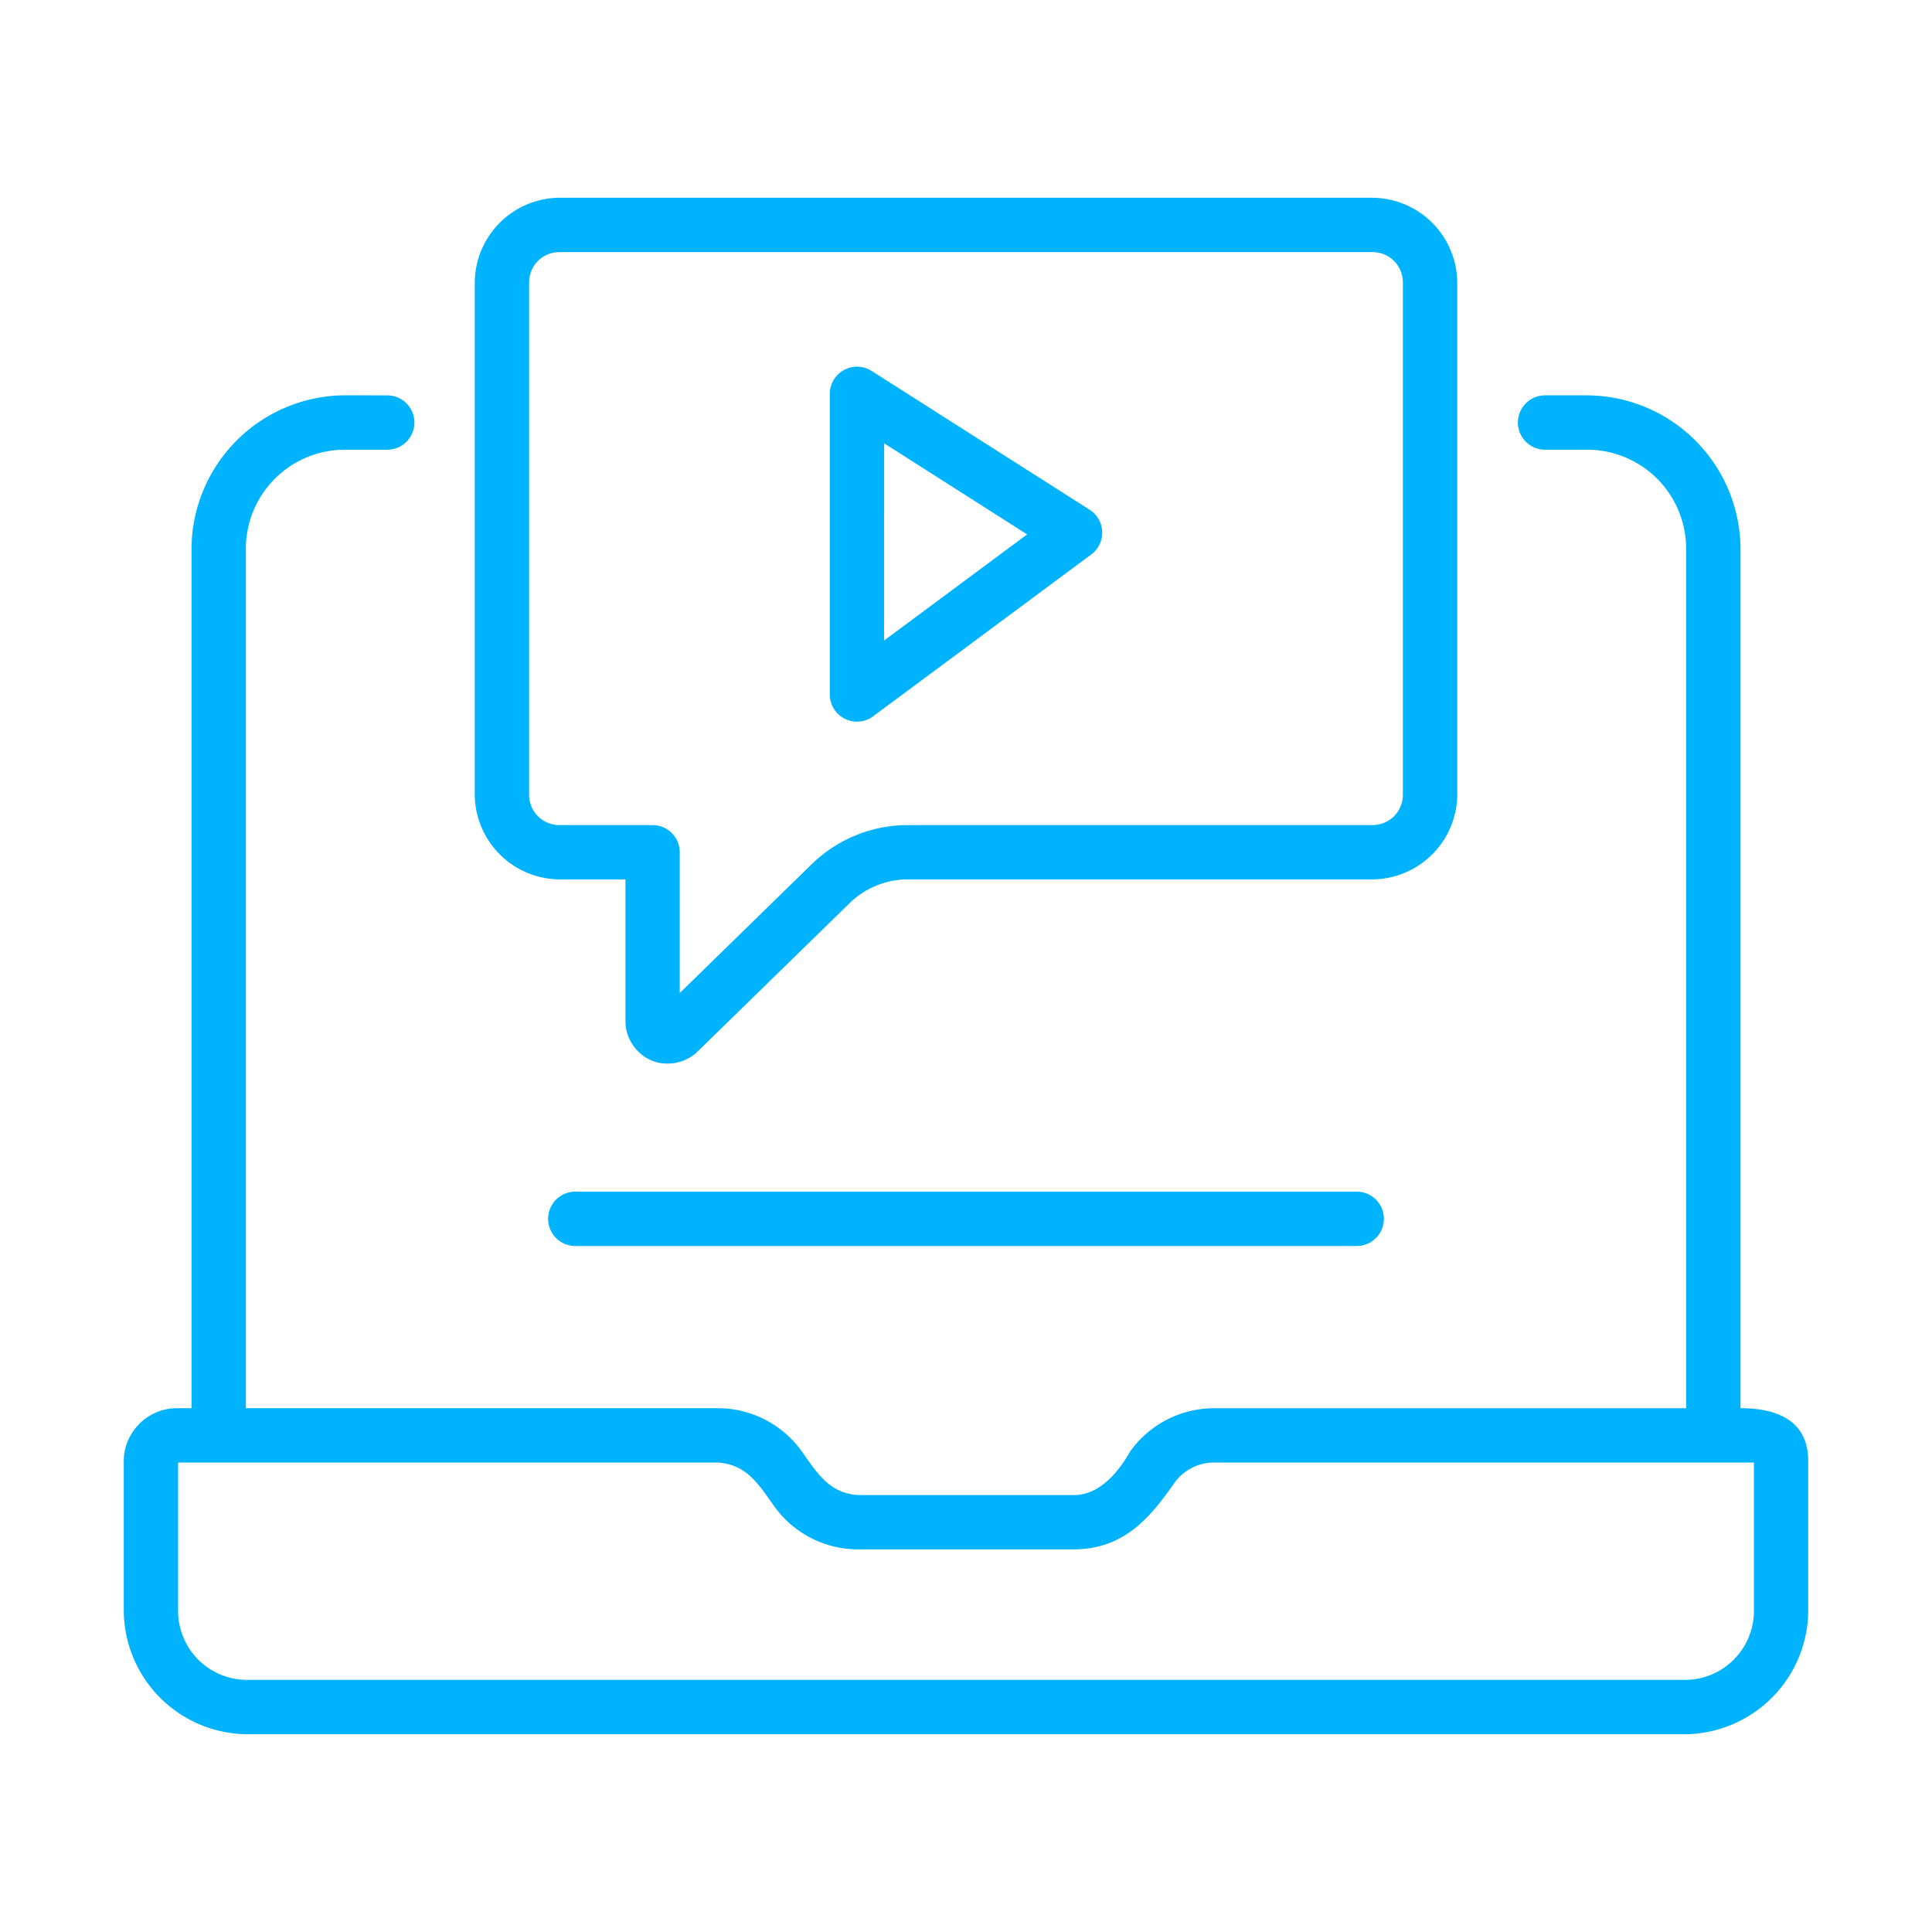 <svg xmlns="http://www.w3.org/2000/svg" version="1.1" xmlns:xlink="http://www.w3.org/1999/xlink" width="512" height="512" x="0" y="0" viewBox="0 0 64 64" style="enable-background:new 0 0 512 512" xml:space="preserve" class=""><g><path stroke-width="1.8" d="M18.543 6.55a2.83 2.83 0 0 0-2.816 2.817v16.95a2.829 2.829 0 0 0 2.816 2.814h2.176v4.705c0 .584.384 1.093.86 1.293.474.2 1.105.118 1.523-.29l5.043-4.921a2.766 2.766 0 0 1 1.931-.787h15.381a2.829 2.829 0 0 0 2.816-2.815V9.366a2.83 2.83 0 0 0-2.816-2.815zm0 1.801h26.914c.572 0 1.016.445 1.016 1.016v16.95c0 .57-.444 1.015-1.016 1.015h-15.38a4.567 4.567 0 0 0-3.19 1.297l-4.37 4.267v-4.664a.9.9 0 0 0-.898-.9h-3.076a1.002 1.002 0 0 1-1.016-1.016V9.366c0-.57.444-1.015 1.016-1.015zm8.945 4.696v9.959a.9.9 0 0 0 1.436.722l7.224-5.36a.9.9 0 0 0-.052-1.482l-7.225-4.6a.902.902 0 0 0-1.383.76zm-16.05.048a5.107 5.107 0 0 0-5.094 5.094v28.46h-.492c-.957 0-1.752.795-1.752 1.751v4.942a4.119 4.119 0 0 0 4.107 4.107h47.586a4.119 4.119 0 0 0 4.107-4.107V48.4c0-1.411-1.14-1.752-2.244-1.752V18.19a5.107 5.107 0 0 0-5.093-5.094h-1.38a.9.9 0 1 0 0 1.801h1.38a3.279 3.279 0 0 1 3.292 3.293v28.46H40.217a3.417 3.417 0 0 0-2.78 1.433c-.468.82-1.092 1.443-1.86 1.443h-7.153c-.96-.065-1.354-.731-1.861-1.443a3.417 3.417 0 0 0-2.78-1.434H8.145V18.19a3.279 3.279 0 0 1 3.293-3.293h1.39a.9.9 0 0 0 0-1.8zm17.85 1.59 4.737 3.018-4.738 3.515zm-10.231 24.79a.9.9 0 1 0 0 1.8h25.886a.9.9 0 1 0 0-1.8zM5.9 48.448h17.883c.96.066 1.354.734 1.862 1.445a3.415 3.415 0 0 0 2.779 1.432h7.152c1.583-.011 2.452-.935 3.326-2.2a1.612 1.612 0 0 1 1.315-.677H58.1v4.893a2.282 2.282 0 0 1-2.307 2.306H8.207A2.282 2.282 0 0 1 5.9 53.342z" fill="#00b3ff" opacity="1" data-original="#000000"></path></g></svg>